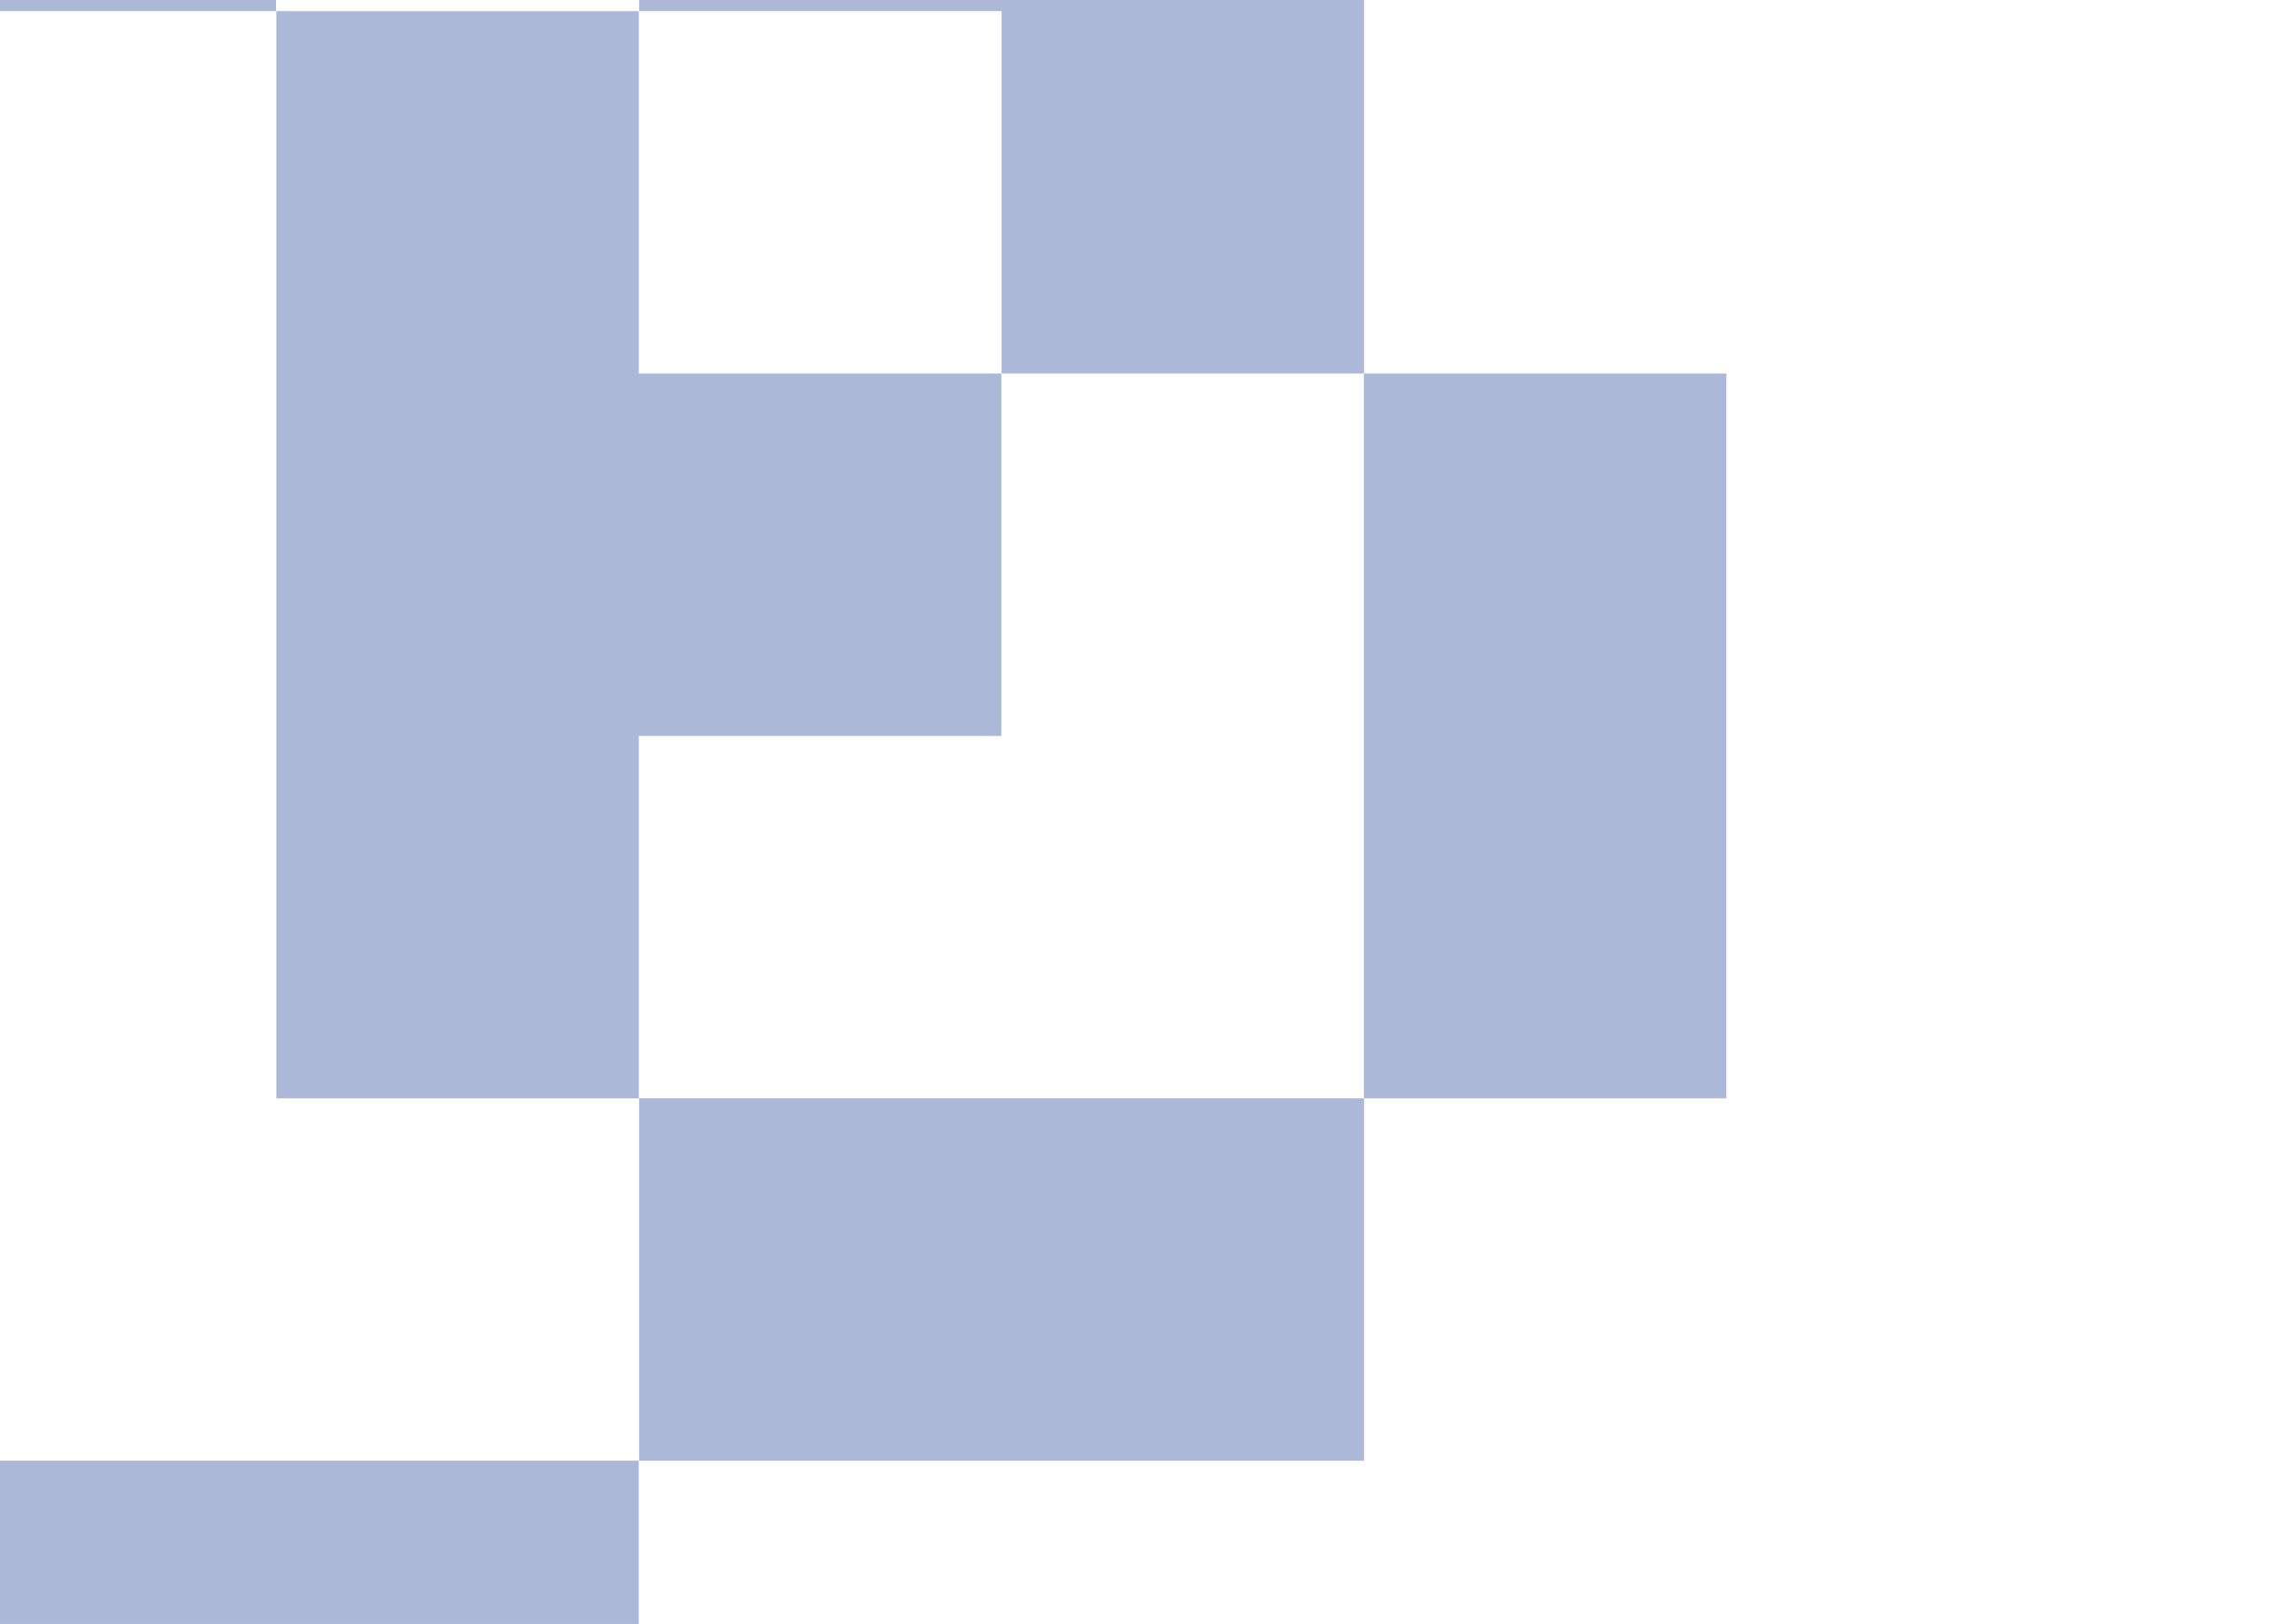 <svg width="334" height="239" viewBox="0 0 334 239" fill="none" xmlns="http://www.w3.org/2000/svg">
<style>
@-webkit-keyframes animate-svg-1 {
  0% {
    fill: transparent;
    opacity: 0;
  }
  50% {
    fill: rgba(162, 176, 211, 0.9);
    opacity: 1;
  }
  100% {
    fill: transparent;
    opacity: 0;
  }
}
@keyframes animate-svg-1 {
  0% {
    fill: transparent;
    opacity: 0;
  }
  50% {
    fill: rgba(162, 176, 211, 0.9);
    opacity: 1;
  }
  100% {
    fill: transparent;
    opacity: 0;
  }
}
.svg-elem-1 {
  -webkit-animation: animate-svg-1 4s cubic-bezier(0.25, 0.1, 0.25, 1) 0s both infinite;
          animation: animate-svg-1 4s cubic-bezier(0.25, 0.1, 0.25, 1) 0s both infinite;
}
@-webkit-keyframes animate-svg-2 {
  0% {
    fill: transparent;
    opacity: 0;
  }
  50% {
    fill: rgba(162, 176, 211, 0.9);
    opacity: 1;
  }
  100% {
    fill: transparent;
    opacity: 0;
  }
}
@keyframes animate-svg-2 {
  0% {
    fill: transparent;
    opacity: 0;
  }
  50% {
    fill: rgba(162, 176, 211, 0.9);
    opacity: 1;
  }
  100% {
    fill: transparent;
    opacity: 0;
  }
}
.svg-elem-2 {
  -webkit-animation: animate-svg-2 4s cubic-bezier(0.25, 0.1, 0.25, 1) 0.5s both infinite;
          animation: animate-svg-2 4s cubic-bezier(0.25, 0.1, 0.25, 1) 0.5s both infinite;
}
@-webkit-keyframes animate-svg-3 {
  0% {
    fill: transparent;
    opacity: 0;
  }
  50% {
    fill: rgba(162, 176, 211, 0.9);
    opacity: 1;
  }
  100% {
    fill: transparent;
    opacity: 0;
  }
}
@keyframes animate-svg-3 {
  0% {
    fill: transparent;
    opacity: 0;
  }
  50% {
    fill: rgba(162, 176, 211, 0.9);
    opacity: 1;
  }
  100% {
    fill: transparent;
    opacity: 0;
  }
}
.svg-elem-3 {
  -webkit-animation: animate-svg-3 4s cubic-bezier(0.25, 0.1, 0.25, 1) 1s both infinite;
          animation: animate-svg-3 4s cubic-bezier(0.25, 0.1, 0.25, 1) 1s both infinite;
}
@-webkit-keyframes animate-svg-4 {
  0% {
    fill: transparent;
    opacity: 0;
  }
  50% {
    fill: rgba(162, 176, 211, 0.9);
    opacity: 1;
  }
  100% {
    fill: transparent;
    opacity: 0;
  }
}
@keyframes animate-svg-4 {
  0% {
    fill: transparent;
    opacity: 0;
  }
  50% {
    fill: rgba(162, 176, 211, 0.9);
    opacity: 1;
  }
  100% {
    fill: transparent;
    opacity: 0;
  }
}
.svg-elem-4 {
  -webkit-animation: animate-svg-4 4s cubic-bezier(0.25, 0.1, 0.25, 1) 1.5s both infinite;
          animation: animate-svg-4 4s cubic-bezier(0.25, 0.1, 0.25, 1) 1.5s both infinite;
}
@-webkit-keyframes animate-svg-5 {
  0% {
    fill: transparent;
    opacity: 0;
  }
  50% {
    fill: rgba(162, 176, 211, 0.9);
    opacity: 1;
  }
  100% {
    fill: transparent;
    opacity: 0;
  }
}
@keyframes animate-svg-5 {
  0% {
    fill: transparent;
    opacity: 0;
  }
  50% {
    fill: rgba(162, 176, 211, 0.9);
    opacity: 1;
  }
  100% {
    fill: transparent;
    opacity: 0;
  }
}
.svg-elem-5 {
  -webkit-animation: animate-svg-5 4s cubic-bezier(0.25, 0.1, 0.25, 1) 2s both infinite;
          animation: animate-svg-5 4s cubic-bezier(0.25, 0.1, 0.25, 1) 2s both infinite;
}
@-webkit-keyframes animate-svg-6 {
  0% {
    fill: transparent;
    opacity: 0;
  }
  50% {
    fill: rgba(162, 176, 211, 0.9);
    opacity: 1;
  }
  100% {
    fill: transparent;
    opacity: 0;
  }
}
@keyframes animate-svg-6 {
  0% {
    fill: transparent;
    opacity: 0;
  }
  50% {
    fill: rgba(162, 176, 211, 0.9);
    opacity: 1;
  }
  100% {
    fill: transparent;
    opacity: 0;
  }
}
.svg-elem-6 {
  -webkit-animation: animate-svg-6 4s cubic-bezier(0.25, 0.1, 0.25, 1) 2.5s both infinite;
          animation: animate-svg-6 4s cubic-bezier(0.25, 0.1, 0.25, 1) 2.5s both infinite;
}
@-webkit-keyframes animate-svg-7 {
  0% {
    fill: transparent;
    opacity: 0;
  }
  50% {
    fill: rgba(255, 255, 255, 0.5);
    opacity: 1;
  }
  100% {
    fill: transparent;
    opacity: 0;
  }
}
@keyframes animate-svg-7 {
  0% {
    fill: transparent;
    opacity: 0;
  }
  50% {
    fill: rgba(255, 255, 255, 0.5);
    opacity: 1;
  }
  100% {
    fill: transparent;
    opacity: 0;
  }
}
.svg-elem-7 {
  -webkit-animation: animate-svg-7 25s cubic-bezier(0.25, 0.1, 0.25, 1) 0s both infinite;
          animation: animate-svg-7 25s cubic-bezier(0.25, 0.1, 0.25, 1) 0s both infinite;
}
</style>
<g clip-path="url(#clip0_3856_394)">
<path d="M200.707 -51.699V1.635V54.969H147.373V1.635H94.039V-51.699H147.373H200.707Z" fill="#A2B0D3" fill-opacity="0.9" class="svg-elem-1"/>
<path d="M254.014 108.307V161.641H200.68V108.307V54.972H254.014V108.307Z" fill="#A2B0D3" fill-opacity="0.9" class="svg-elem-2"/>
<path d="M200.707 214.977H94.039V161.642H200.707V214.977Z" fill="#A2B0D3" fill-opacity="0.9" class="svg-elem-3"/>
<path d="M93.981 268.307V214.972H-12.688V321.641H40.647V268.307H93.981Z" fill="#A2B0D3" fill-opacity="0.9" class="svg-elem-4"/>
<path d="M93.998 54.972H147.332V108.307H93.998V161.641H40.664V108.307V54.972V1.638H93.998V54.972Z" fill="#A2B0D3" fill-opacity="0.9" class="svg-elem-5"/>
<path d="M40.614 1.641H-12.721V-51.694V-105.028H40.614V-158.362H-12.721V-105.028H-66.055V-158.362H-12.721V-211.696H40.614V-158.362H93.948V-105.028V-51.694H40.614V1.641Z" fill="#A2B0D3" fill-opacity="0.9" class="svg-elem-6"/>
</g>
<defs>
<clipPath id="clip0_3856_394">
<rect width="334" height="405" fill="white" transform="matrix(1 0 0 -1 0 405)" class="svg-elem-7"/>
</clipPath>
</defs>
</svg>